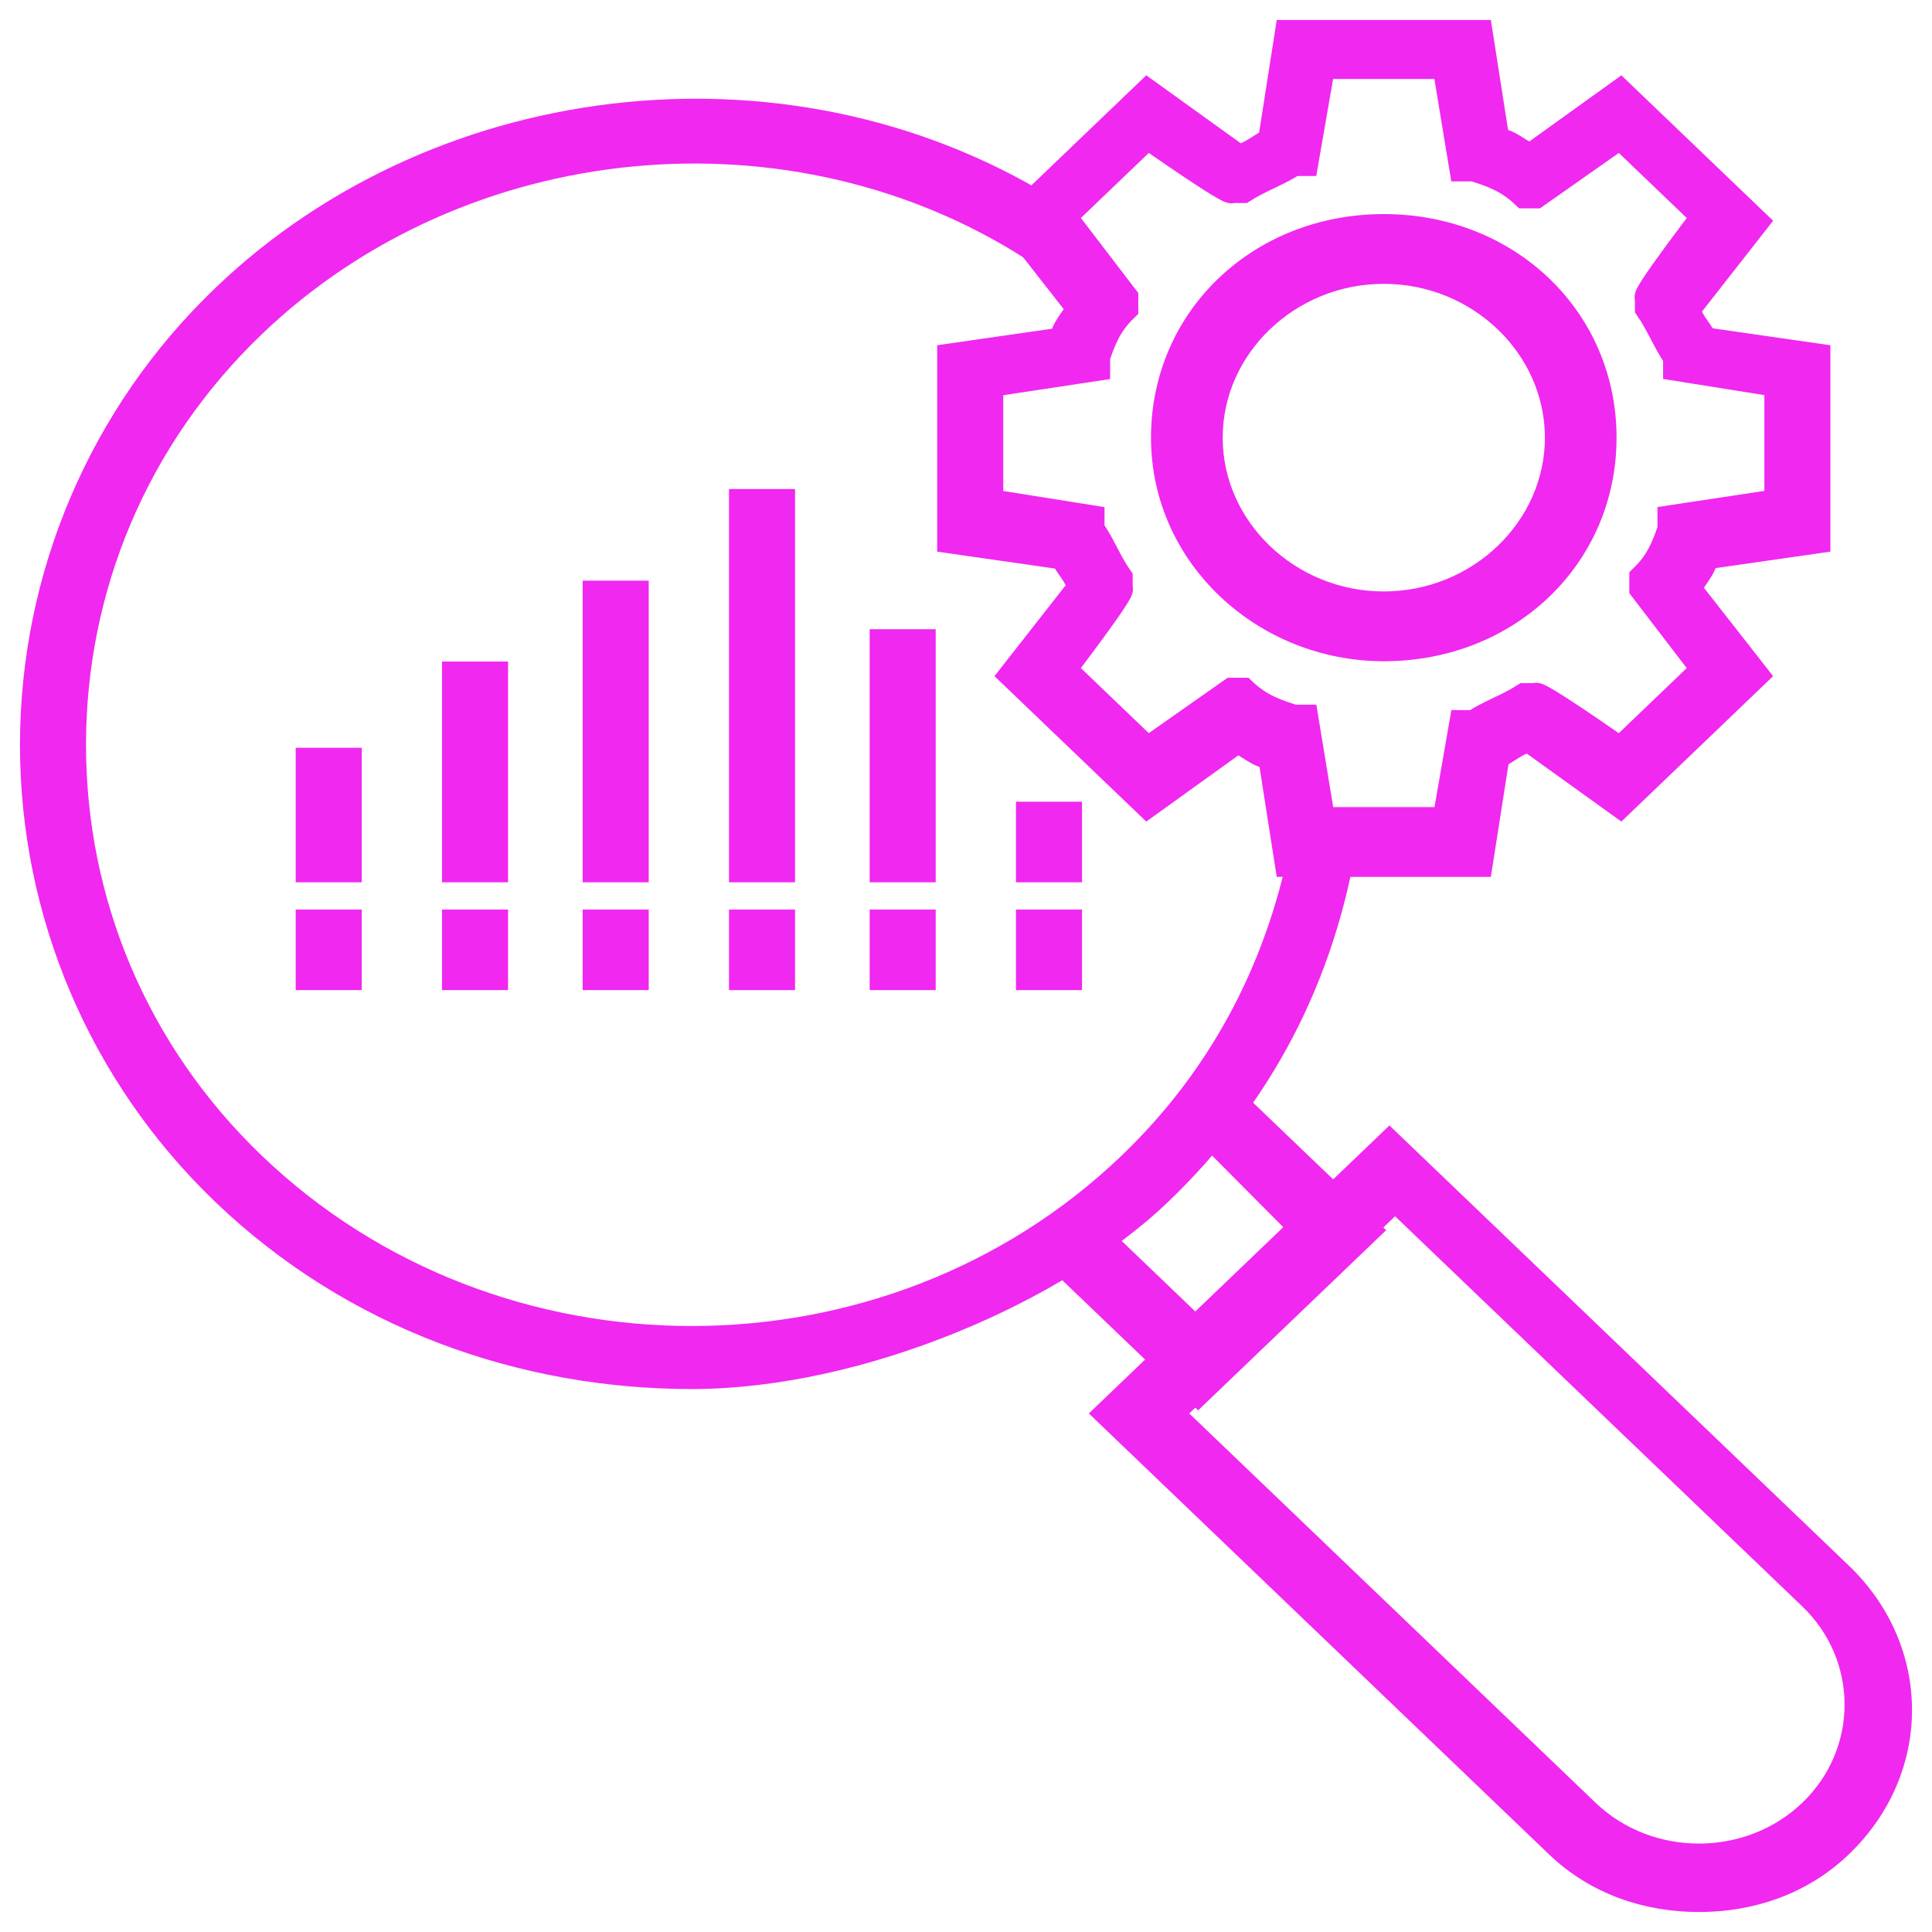 <svg width="58" height="58" viewBox="0 0 58 58" fill="none" xmlns="http://www.w3.org/2000/svg">
<path d="M35.968 41.786L31.576 37.578L32.421 36.607L35.968 40.006L39.178 36.931L35.799 33.532L36.644 32.722L41.036 36.931L35.968 41.786Z" fill="#F028F0" stroke="#F028F0" stroke-width="0.8"/>
<path d="M51.003 57C49.483 57 47.962 56.514 46.78 55.381L33.266 42.433L41.712 34.341L55.226 47.289C57.591 49.555 57.591 53.115 55.226 55.381C54.044 56.514 52.523 57 51.003 57ZM35.124 42.433L47.625 54.41C49.483 56.191 52.523 56.191 54.382 54.41C56.24 52.63 56.24 49.717 54.382 47.936L41.881 35.959L35.124 42.433Z" fill="#F028F0" stroke="#F028F0" stroke-width="0.8"/>
<path d="M20.765 41.3C15.697 41.3 10.629 39.52 6.744 35.798C3.027 32.237 1 27.381 1 22.364C1 17.347 3.027 12.491 6.744 8.931C13.332 2.618 23.974 1.486 31.745 6.503L31.069 7.474C23.805 2.78 13.839 3.751 7.588 9.74C4.041 13.139 2.182 17.67 2.182 22.364C2.182 27.058 4.041 31.59 7.588 34.988C14.852 41.948 26.677 41.948 33.941 34.988C36.813 32.237 38.502 28.838 39.178 25.116H40.361C39.685 29.324 37.827 32.884 34.786 35.798C31.745 38.711 25.832 41.3 20.765 41.3Z" fill="#F028F0" stroke="#F028F0" stroke-width="0.8"/>
<path d="M10.46 27.705H9.277V29.323H10.46V27.705Z" fill="#F028F0" stroke="#F028F0" stroke-width="0.8"/>
<path d="M14.852 27.705H13.67V29.323H14.852V27.705Z" fill="#F028F0" stroke="#F028F0" stroke-width="0.8"/>
<path d="M19.075 27.705H17.893V29.323H19.075V27.705Z" fill="#F028F0" stroke="#F028F0" stroke-width="0.8"/>
<path d="M10.46 22.849H9.277V26.087H10.46V22.849Z" fill="#F028F0" stroke="#F028F0" stroke-width="0.8"/>
<path d="M14.852 20.26H13.67V26.087H14.852V20.26Z" fill="#F028F0" stroke="#F028F0" stroke-width="0.8"/>
<path d="M19.075 17.832H17.893V26.087H19.075V17.832Z" fill="#F028F0" stroke="#F028F0" stroke-width="0.8"/>
<path d="M27.69 27.705H26.508V29.324H27.69V27.705Z" fill="#F028F0" stroke="#F028F0" stroke-width="0.8"/>
<path d="M23.468 27.705H22.285V29.324H23.468V27.705Z" fill="#F028F0" stroke="#F028F0" stroke-width="0.8"/>
<path d="M32.083 27.705H30.9V29.324H32.083V27.705Z" fill="#F028F0" stroke="#F028F0" stroke-width="0.8"/>
<path d="M23.468 15.081H22.285V26.087H23.468V15.081Z" fill="#F028F0" stroke="#F028F0" stroke-width="0.8"/>
<path d="M27.69 19.289H26.508V26.087H27.69V19.289Z" fill="#F028F0" stroke="#F028F0" stroke-width="0.8"/>
<path d="M32.083 24.468H30.9V26.087H32.083V24.468Z" fill="#F028F0" stroke="#F028F0" stroke-width="0.8"/>
<path d="M44.414 25.925H38.671L38.164 22.688C37.826 22.688 37.488 22.364 37.151 22.202L34.448 24.145L30.393 20.26L32.421 17.671C32.421 17.347 32.083 17.023 31.914 16.699L28.535 16.214V10.711L31.914 10.225C31.914 9.902 32.252 9.578 32.421 9.254L30.393 6.665L34.448 2.78L37.151 4.723C37.488 4.723 37.826 4.399 38.164 4.237L38.671 1H44.414L44.921 4.237C45.259 4.237 45.597 4.561 45.935 4.723L48.638 2.78L52.692 6.665L50.665 9.254C50.665 9.578 51.003 9.902 51.172 10.225L54.55 10.711V16.214L51.172 16.699C51.172 17.023 50.834 17.347 50.665 17.671L52.692 20.26L48.638 24.145L45.935 22.202C45.597 22.202 45.259 22.526 44.921 22.688L44.414 25.925ZM39.684 24.63H43.401L43.908 21.717H44.246C44.752 21.393 45.259 21.231 45.766 20.907H46.104C46.104 20.746 48.638 22.526 48.638 22.526L51.172 20.098L49.313 17.671V17.347C49.82 16.861 49.989 16.376 50.158 15.89V15.566L53.368 15.081V11.52L50.327 11.035V10.711C49.989 10.225 49.82 9.74 49.482 9.254V8.931C49.313 8.931 51.172 6.503 51.172 6.503L48.638 4.075L46.104 5.855H45.766C45.259 5.37 44.752 5.208 44.246 5.046H43.908L43.401 1.971H39.684L39.178 4.884H38.84C38.333 5.208 37.826 5.37 37.319 5.694H36.982C36.982 5.856 34.448 4.075 34.448 4.075L31.914 6.503L33.772 8.931V9.254C33.265 9.74 33.096 10.225 32.927 10.711V11.035L29.718 11.52V15.081L32.758 15.566V15.89C33.096 16.376 33.265 16.861 33.603 17.347V17.671C33.772 17.671 31.914 20.098 31.914 20.098L34.448 22.526L36.982 20.746H37.319C37.826 21.231 38.333 21.393 38.84 21.555H39.178L39.684 24.63Z" fill="#F028F0" stroke="#F028F0" stroke-width="0.8"/>
<path d="M41.542 19.451C37.995 19.451 34.954 16.699 34.954 13.139C34.954 9.578 37.826 6.827 41.542 6.827C45.259 6.827 48.13 9.578 48.13 13.139C48.13 16.699 45.259 19.451 41.542 19.451ZM41.542 8.121C38.67 8.121 36.306 10.387 36.306 13.139C36.306 15.89 38.67 18.156 41.542 18.156C44.414 18.156 46.779 15.89 46.779 13.139C46.779 10.387 44.414 8.121 41.542 8.121Z" fill="#F028F0" stroke="#F028F0" stroke-width="0.8"/>
</svg>
